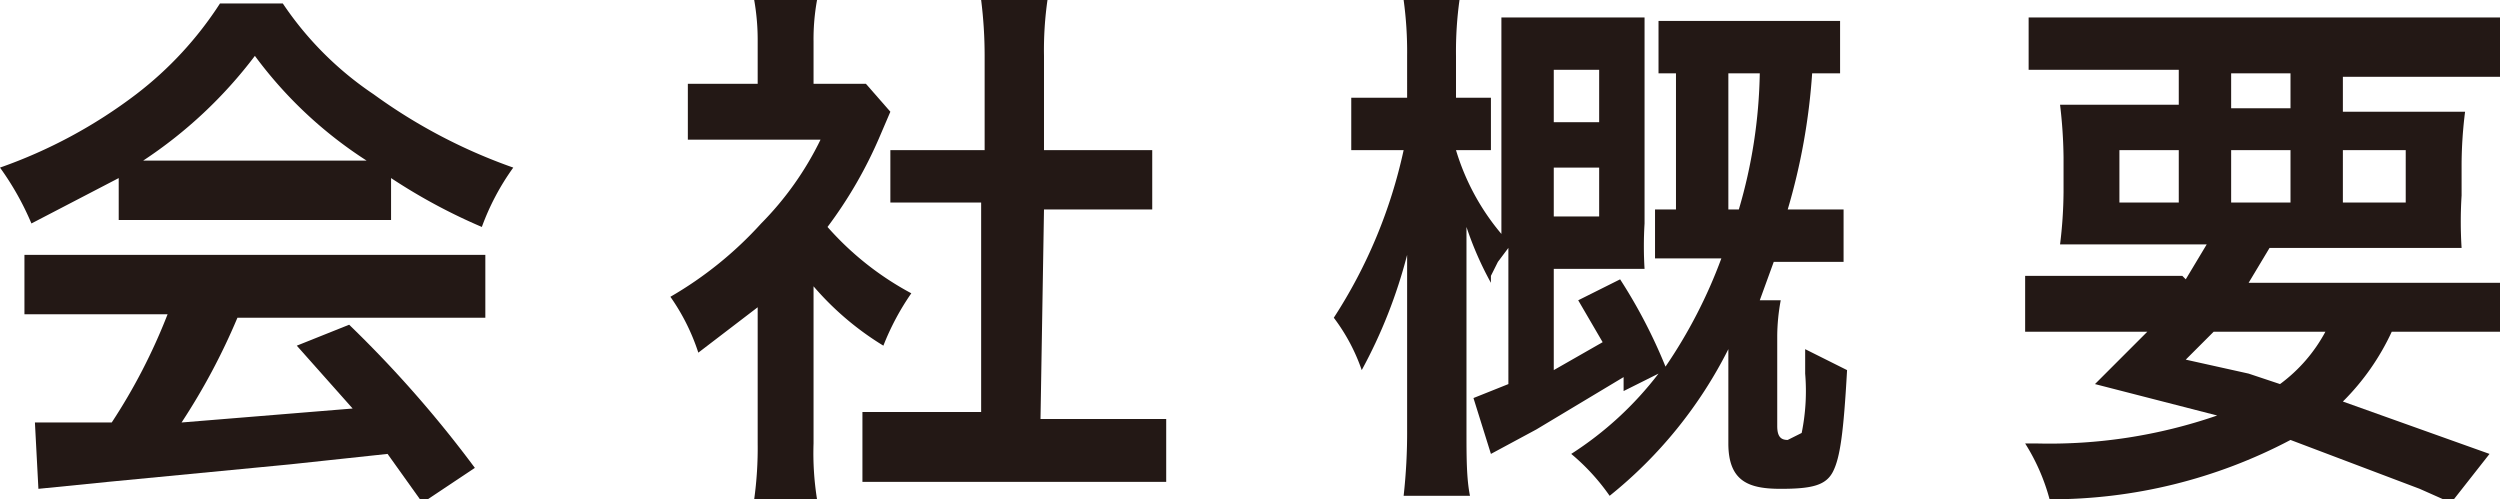 <svg xmlns="http://www.w3.org/2000/svg" width="71.6" height="14.3" viewBox="0 0 71.6 14.3"><title>tit_about</title><g id="444b47f6-934d-4310-999d-46cbbb4cf65a" data-name="レイヤー 2"><g id="9d8395c7-752d-4f57-8304-b29646a0dacc" data-name="レイヤー 1"><path d="M3.4,5.1.9,6.4A8.1,8.1,0,0,0,0,4.8,14.2,14.2,0,0,0,3.9,2.7,10.3,10.3,0,0,0,6.3.1H8.1a9.5,9.5,0,0,0,2.6,2.6,15.6,15.6,0,0,0,4,2.1,7,7,0,0,0-.9,1.7,16.3,16.3,0,0,1-2.6-1.4V6.3H3.4ZM2.5,9H.7V7.3H13.9V9.1H6.8a18.5,18.5,0,0,1-1.6,3l4.9-.4L8.5,9.9,10,9.3a33.3,33.3,0,0,1,3.6,4.1l-1.5,1L11.1,13l-2.8.3-5.2.5-2,.2L1,12.1H3.2A16.6,16.6,0,0,0,4.8,9ZM9.8,4.6h.7a12.1,12.1,0,0,1-3.2-3,12.9,12.9,0,0,1-3.2,3H9.8Z" style="fill:#231815"/><path d="M23.3,12.7a8.4,8.4,0,0,0,.1,1.6H21.6a10.7,10.7,0,0,0,.1-1.6V8.8L20,10.1a6,6,0,0,0-.8-1.6,10.8,10.8,0,0,0,2.6-2.1A9,9,0,0,0,23.5,4H19.7V2.4h2V1.2A6.6,6.6,0,0,0,21.6,0h1.8a6.3,6.3,0,0,0-.1,1.2V2.4h1.5l.7.8-.3.7a12.5,12.5,0,0,1-1.5,2.6,8.6,8.6,0,0,0,2.4,1.9,7.3,7.3,0,0,0-.8,1.5,8.4,8.4,0,0,1-2-1.7Zm6.5-.7h3.6v1.8H24.7V11.8h3.4v-6H25.5V4.3h2.7V1.6A12.8,12.8,0,0,0,28.1,0H30a10.1,10.1,0,0,0-.1,1.6V4.3H33V6H29.9Z" style="fill:#231815"/><path d="M46.5,11.2v-.4L44,12.3l-1.3.7-.5-1.6,1-.4V7.1l-.3.4-.2.4v.2a9.5,9.5,0,0,1-.7-1.6c0,.3,0,.3,0,.7s0,.7,0,1.2v3.9c0,.8,0,1.4.1,1.9H40.2a16.3,16.3,0,0,0,.1-1.9V9.1c0-.6,0-.6,0-.8v-1A14.4,14.4,0,0,1,39,10.6a5.4,5.4,0,0,0-.8-1.5,14.4,14.4,0,0,0,2-4.8H38.7V2.8h1.6V1.6A10.8,10.8,0,0,0,40.2,0h1.6a10.7,10.7,0,0,0-.1,1.6V2.8h1V4.3h-1a6.7,6.7,0,0,0,1.3,2.4V2c0-.7,0-1.1,0-1.5h4.1c0,.4,0,.8,0,1.4V6.4a10.8,10.8,0,0,0,0,1.3H44.5v2.9l1.4-.8-.7-1.2L46.4,8a14.9,14.9,0,0,1,1.3,2.5,14.2,14.2,0,0,0,1.6-3.1H47.4V6h.6V2.1h-.5V.6h5.2V2.1h-.8A18,18,0,0,1,51.2,6h1.6V7.5h-2l-.4,1.1h.6a5.8,5.8,0,0,0-.1,1v2.6c0,.3.1.4.3.4l.4-.2a6,6,0,0,0,.1-1.7V10l1.2.6c-.1,1.8-.2,2.5-.4,2.9s-.6.5-1.5.5-1.5-.2-1.5-1.3V10a12.7,12.7,0,0,1-3.4,4.2A6.1,6.1,0,0,0,45,13a9.8,9.8,0,0,0,2.5-2.3Zm-.7-7.7V2H44.5V3.5ZM44.5,6.2h1.3V4.8H44.5ZM49.8,6a14.6,14.6,0,0,0,.6-3.9h-.9V6Z" style="fill:#231815"/><path d="M62.6,8l.6-1H59a12.7,12.7,0,0,0,.1-1.5V4.5A13.8,13.8,0,0,0,59,3h3.4v-1H58.1V.5H71.6V2.2H67.1v1h3.5a12.4,12.4,0,0,0-.1,1.5V5.6a12,12,0,0,0,0,1.5H65l-.6,1h7.2V9.5H68.5a6.9,6.9,0,0,1-1.4,2l4.2,1.5-1.1,1.4-.9-.4-3.7-1.4a14.7,14.7,0,0,1-6.9,1.7,5.8,5.8,0,0,0-.7-1.6h.3a14.7,14.7,0,0,0,5.2-.8L60,11l1.5-1.5H58V7.9h4.5ZM60.7,4.3V5.8h1.7V4.3Zm2.7,5.2-.8.8,1.8.4.9.3a4.5,4.5,0,0,0,1.3-1.5Zm.5-6.4h1.7v-1H63.9Zm0,2.7h1.7V4.3H63.9Zm3.2,0h1.8V4.3H67.1Z" style="fill:#231815"/></g></g></svg>